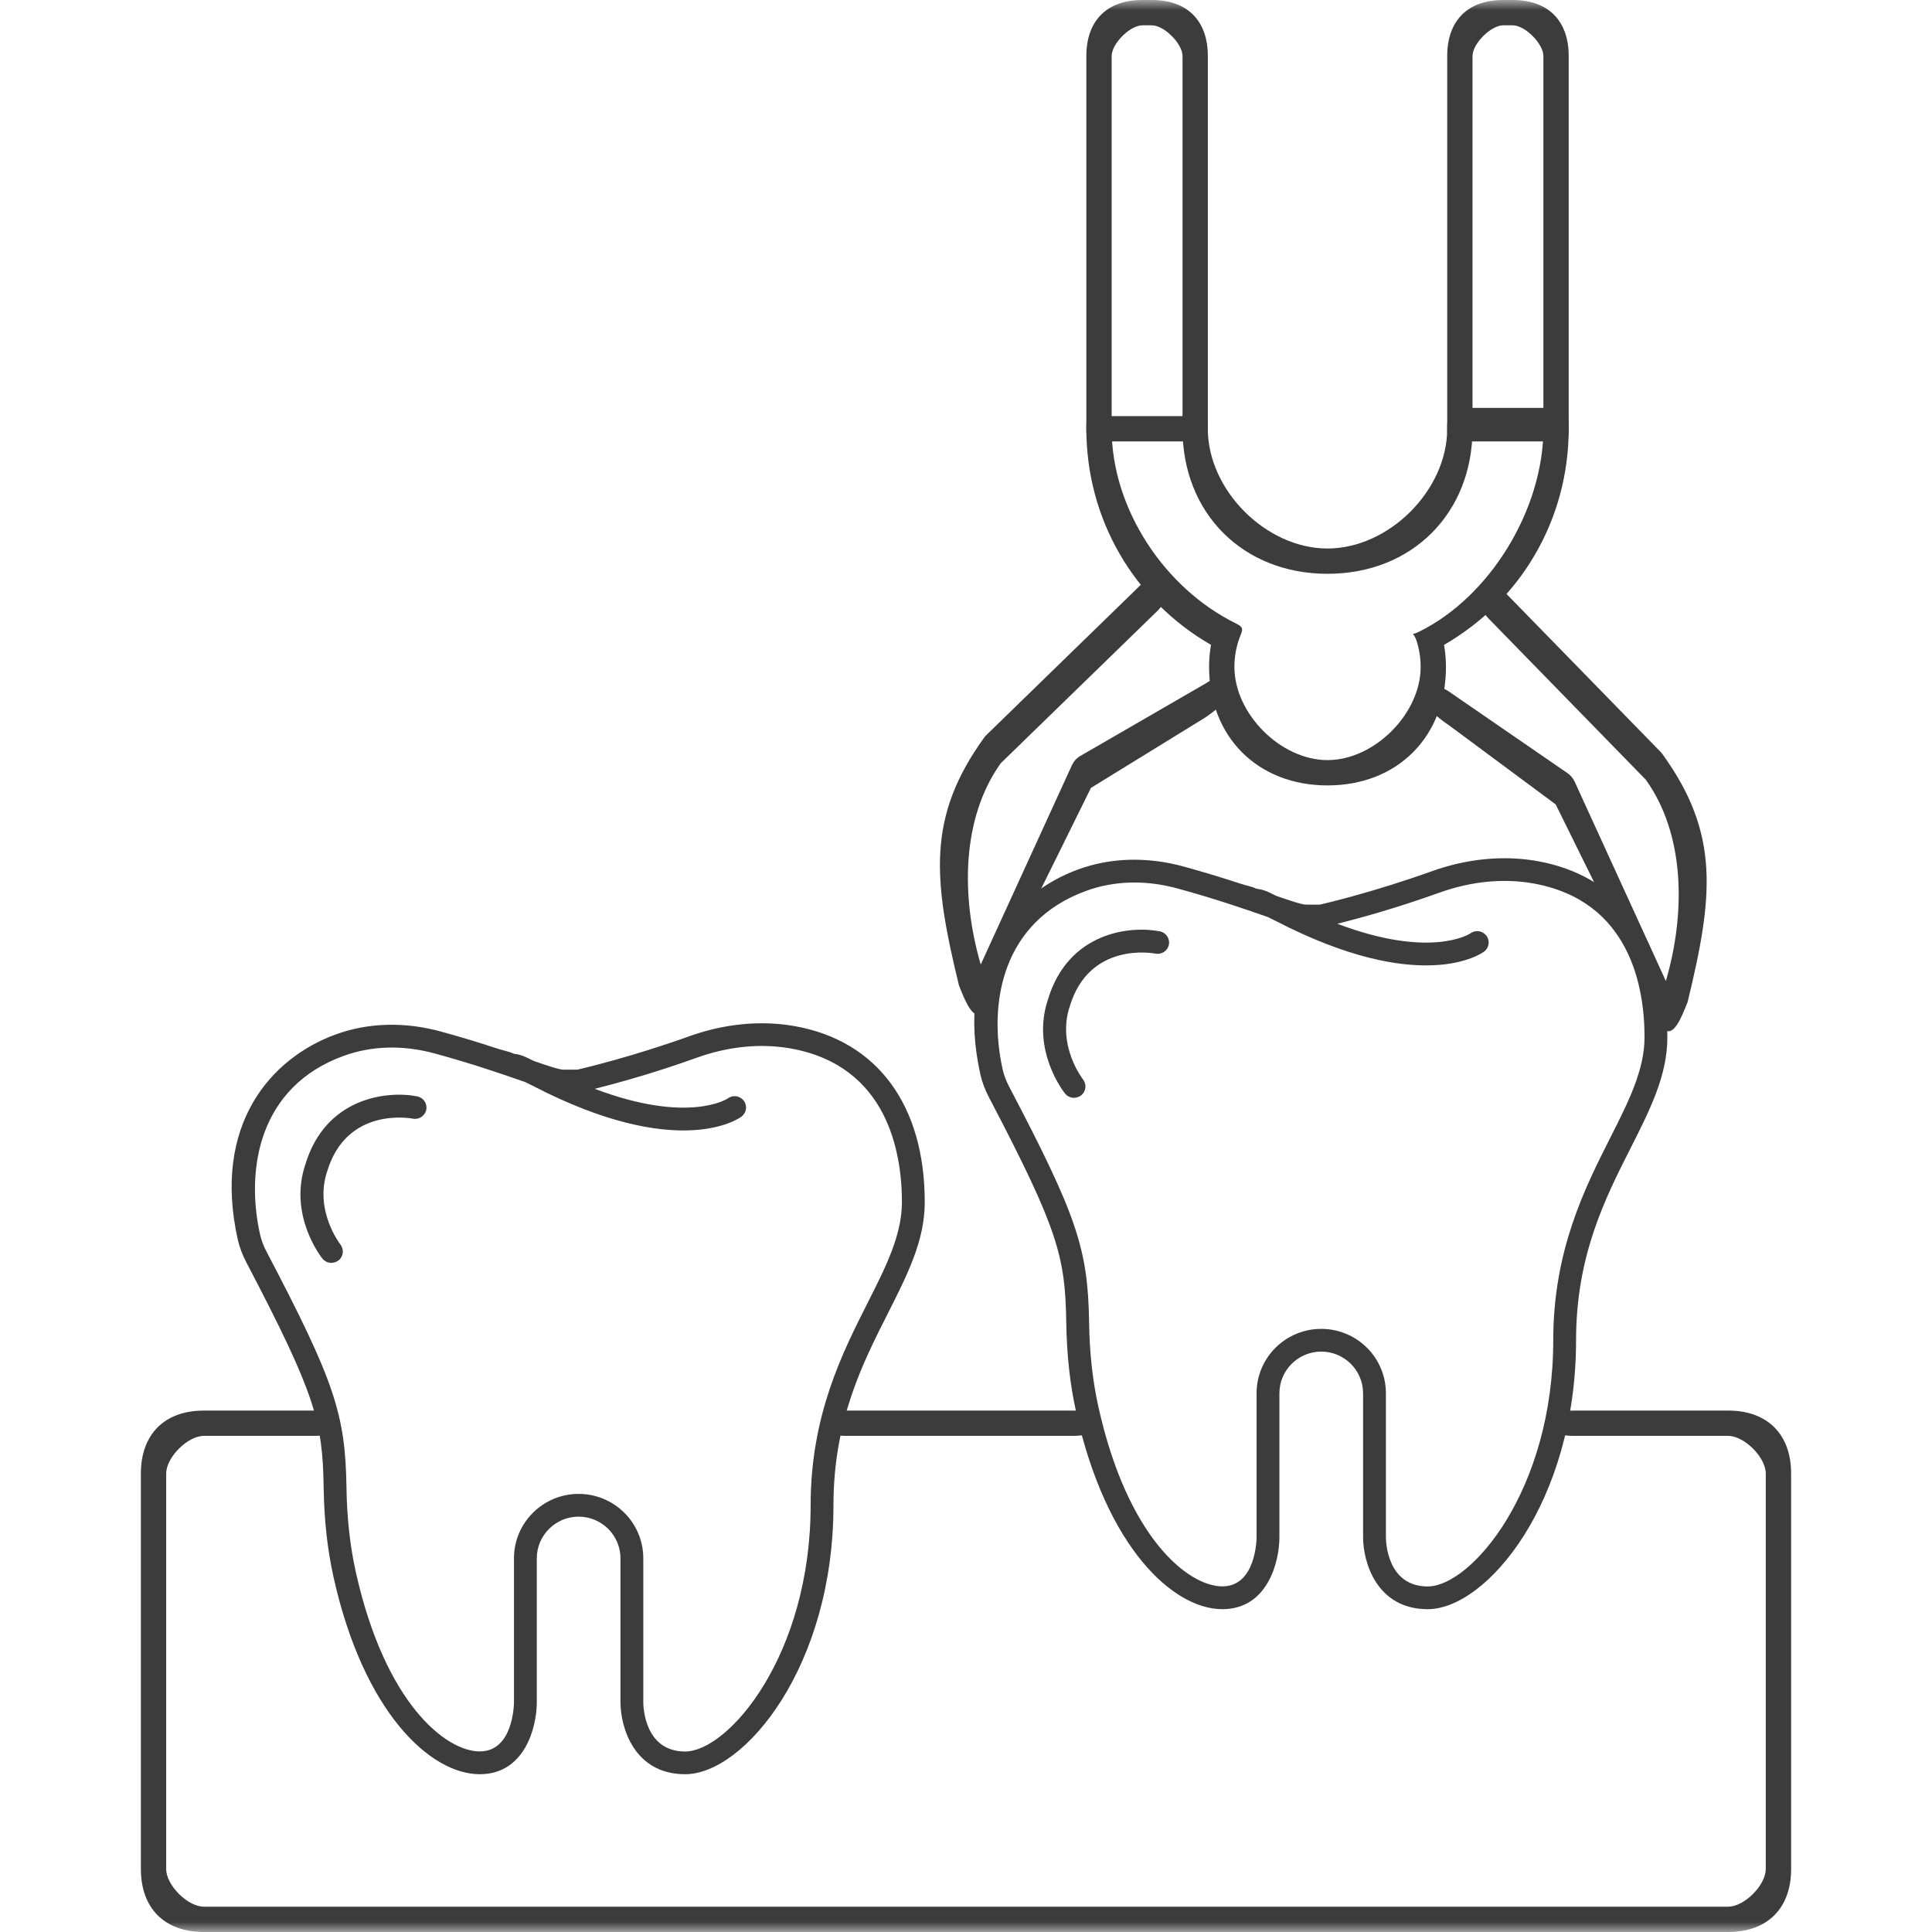 <svg width="96" height="96" viewBox="0 0 96 96" fill="none" xmlns="http://www.w3.org/2000/svg">
<mask id="mask0_1143_6577" style="mask-type:alpha" maskUnits="userSpaceOnUse" x="0" y="0" width="96" height="96">
<rect width="96" height="96" fill="#D9D9D9"/>
</mask>
<g mask="url(#mask0_1143_6577)">
<path fill-rule="evenodd" clip-rule="evenodd" d="M85.871 96H10.129C8.177 96 7 94.821 7 92.871L7 73.22C7 71.268 8.176 70.091 10.129 70.091L15.58 70.09C16.154 70.09 16.619 70.146 16.619 70.719C16.619 71.293 16.154 71.348 15.58 71.348L10.129 71.348C9.324 71.348 8.258 72.414 8.258 73.22L8.258 92.871C8.258 93.676 9.324 94.742 10.129 94.742L85.871 94.742C86.676 94.742 87.74 93.676 87.74 92.871L87.74 73.22C87.74 72.414 86.676 71.348 85.871 71.348L78.246 71.348C77.672 71.348 77.207 71.293 77.207 70.719C77.207 70.146 77.672 70.091 78.245 70.091L85.871 70.09C87.821 70.09 89 71.268 89 73.22L89 92.871C89 94.821 87.821 96 85.871 96Z" fill="#3C3C3C"/>
<path fill-rule="evenodd" clip-rule="evenodd" d="M65.963 28.512C61.764 28.512 58.758 25.506 58.758 21.307C58.759 20.733 58.814 20.268 59.387 20.268C59.961 20.268 60.016 20.733 60.016 21.307C60.016 24.36 62.911 27.255 65.963 27.255C69.017 27.254 71.911 24.36 71.911 21.307C71.911 20.733 71.965 20.268 72.54 20.268C73.114 20.268 73.169 20.733 73.169 21.307C73.169 25.506 70.162 28.512 65.963 28.512ZM65.963 39.027C62.491 39.027 60.079 36.613 60.079 33.141C60.079 32.771 60.109 32.404 60.174 32.043C56.332 29.83 53.98 25.79 53.98 21.307C53.98 20.733 54.035 20.268 54.608 20.268C55.182 20.268 55.237 20.733 55.237 21.307C55.237 25.273 57.859 29.235 61.424 30.984C61.889 31.212 61.705 31.338 61.544 31.83C61.406 32.252 61.337 32.693 61.337 33.141C61.337 35.466 63.638 37.769 65.963 37.769C68.29 37.769 70.591 35.467 70.591 33.141C70.591 32.693 70.522 32.252 70.383 31.829C70.223 31.337 70.038 31.622 70.504 31.394C74.066 29.645 76.69 25.274 76.69 21.307C76.69 20.733 76.746 20.268 77.319 20.268C77.893 20.268 77.948 20.733 77.948 21.307C77.948 25.789 75.595 29.83 71.754 32.043C71.817 32.404 71.849 32.771 71.849 33.141C71.849 36.612 69.434 39.027 65.963 39.027Z" fill="#3C3C3C"/>
<path fill-rule="evenodd" clip-rule="evenodd" d="M55.238 20.678H58.759V2.785C58.759 2.169 57.847 1.258 57.232 1.258L56.765 1.258C56.148 1.258 55.238 2.169 55.238 2.785V20.678ZM59.388 21.935H54.609C54.036 21.935 53.98 21.881 53.98 21.307L53.98 2.785C53.98 1.023 55.003 6.22748e-05 56.765 6.22748e-05L57.233 0C58.994 0 60.017 1.023 60.017 2.785L60.017 21.307C60.017 21.88 59.962 21.936 59.388 21.935Z" fill="#3C3C3C"/>
<path fill-rule="evenodd" clip-rule="evenodd" d="M48.607 50.422C48.601 50.422 48.594 50.422 48.587 50.422C48.178 50.413 47.813 49.347 47.652 48.972C46.36 43.67 46.056 40.595 48.902 36.651C48.933 36.609 48.965 36.57 49.002 36.534L56.843 28.906C57.243 28.494 57.491 28.485 57.903 28.886C58.314 29.286 57.912 29.944 57.512 30.355L49.725 37.927C47.784 40.646 47.741 44.533 48.732 47.927L53.27 38.008C53.348 37.844 53.467 37.704 53.616 37.6L59.92 33.954C60.392 33.627 60.629 33.745 60.956 34.216C61.283 34.688 60.346 35.335 59.874 35.662L54.208 39.15L49.136 49.419C48.963 49.781 49.007 50.422 48.607 50.422Z" fill="#3C3C3C"/>
<path fill-rule="evenodd" clip-rule="evenodd" d="M82.901 51.242C82.908 51.242 82.914 51.242 82.921 51.242C83.33 51.234 83.696 50.167 83.856 49.792C85.148 44.49 85.452 41.415 82.606 37.471C82.576 37.429 82.543 37.391 82.507 37.354L74.665 29.316C74.265 28.904 74.017 28.895 73.606 29.296C73.195 29.696 73.596 30.354 73.996 30.765L81.783 38.748C83.725 41.466 83.767 45.353 82.776 48.747L78.238 38.828C78.16 38.664 78.041 38.524 77.892 38.42L71.998 34.364C71.526 34.037 71.289 34.155 70.962 34.626C70.635 35.098 71.572 35.745 72.044 36.072L77.301 39.97L82.372 50.239C82.545 50.601 82.501 51.242 82.901 51.242Z" fill="#3C3C3C"/>
<path fill-rule="evenodd" clip-rule="evenodd" d="M53.273 71.348H42.094C41.521 71.348 41.055 71.293 41.055 70.719C41.055 70.146 41.52 70.091 42.094 70.091L53.273 70.091C53.847 70.091 54.312 70.146 54.312 70.719C54.312 71.293 53.847 71.348 53.273 71.348Z" fill="#3C3C3C"/>
<path fill-rule="evenodd" clip-rule="evenodd" d="M73.169 20.267H76.69V2.785C76.69 2.169 75.778 1.258 75.163 1.258L74.696 1.258C74.079 1.258 73.169 2.169 73.169 2.785L73.169 20.267ZM77.319 21.935H72.54C71.965 21.935 71.911 21.881 71.911 21.307V2.785C71.911 1.023 72.934 6.22748e-05 74.696 6.22748e-05L75.163 0C76.925 0 77.948 1.023 77.948 2.785V21.307C77.948 21.88 77.893 21.936 77.319 21.935Z" fill="#3C3C3C"/>
<path d="M34.044 88.16C31.504 88.16 30.831 85.822 30.831 84.584V77.431C30.831 76.291 29.897 75.361 28.752 75.361C27.607 75.361 26.673 76.291 26.673 77.431V84.584C26.673 85.822 26.079 88.16 23.838 88.16C21.389 88.16 18.07 85.096 16.573 78.365C16.267 76.991 16.108 75.534 16.082 73.912C16.029 70.644 15.693 69.323 12.249 62.742C12.041 62.347 11.901 61.971 11.814 61.59C10.541 55.861 13.481 52.575 16.66 51.408C18.282 50.813 20.096 50.76 21.907 51.257C22.984 51.551 23.906 51.837 24.692 52.096C25.021 52.205 25.323 52.255 25.501 52.349C25.569 52.383 25.781 52.356 26.212 52.567C26.321 52.62 26.431 52.676 26.529 52.721C27.217 52.959 27.788 53.151 27.996 53.151H28.688C29.084 53.06 31.439 52.499 34.24 51.494C36.002 50.862 37.824 50.689 39.505 50.99C43.599 51.728 45.95 54.916 45.95 59.738C45.95 61.636 45.103 63.311 44.124 65.249C42.851 67.76 41.414 70.606 41.414 74.796C41.414 82.83 36.977 88.16 34.044 88.16ZM28.752 74.231C30.525 74.231 31.965 75.666 31.965 77.431V84.584C31.965 84.832 32.037 87.031 34.044 87.031C36.187 87.031 40.28 82.265 40.28 74.796C40.28 70.339 41.849 67.237 43.111 64.741C44.026 62.931 44.816 61.365 44.816 59.738C44.816 57.258 44.098 52.966 39.301 52.1C37.816 51.833 36.198 51.991 34.626 52.556C32.418 53.35 30.517 53.862 29.553 54.103C34.214 55.868 36.142 54.596 36.164 54.581C36.414 54.393 36.769 54.446 36.958 54.694C37.147 54.942 37.094 55.296 36.844 55.484C36.72 55.579 33.722 57.713 26.465 53.949C26.435 53.934 26.291 53.862 26.098 53.768C26.038 53.745 25.977 53.727 25.913 53.704C24.889 53.35 23.487 52.861 21.612 52.349C20.032 51.916 18.456 51.957 17.057 52.473C12.892 53.994 12.189 58.056 12.922 61.342C12.986 61.624 13.092 61.91 13.255 62.215C16.604 68.607 17.159 70.245 17.216 73.889C17.238 75.436 17.393 76.822 17.681 78.117C19.136 84.655 22.16 87.027 23.838 87.027C25.509 87.027 25.539 84.678 25.539 84.58V77.428C25.539 75.666 26.979 74.231 28.752 74.231ZM16.464 62.75C16.297 62.75 16.135 62.678 16.021 62.539C15.953 62.453 14.328 60.39 15.171 57.867C16.18 54.517 19.253 54.186 20.735 54.479C21.041 54.54 21.241 54.837 21.181 55.142C21.12 55.447 20.818 55.646 20.516 55.586C20.383 55.56 17.223 54.991 16.256 58.206C15.606 60.152 16.898 61.816 16.913 61.835C17.106 62.08 17.065 62.434 16.823 62.629C16.713 62.709 16.588 62.75 16.464 62.75Z" fill="#3C3C3C"/>
<path d="M70.944 79.959C68.403 79.959 67.731 77.621 67.731 76.383V69.23C67.731 68.09 66.797 67.16 65.652 67.16C64.507 67.16 63.573 68.09 63.573 69.23V76.383C63.573 77.621 62.979 79.959 60.738 79.959C58.289 79.959 54.97 76.895 53.473 70.164C53.167 68.79 53.008 67.333 52.982 65.711C52.929 62.443 52.593 61.122 49.149 54.541C48.941 54.146 48.801 53.77 48.714 53.389C47.441 47.66 50.381 44.374 53.56 43.207C55.182 42.612 56.996 42.559 58.806 43.056C59.884 43.35 60.806 43.636 61.592 43.895C61.921 44.004 62.223 44.054 62.401 44.148C62.469 44.182 62.681 44.155 63.112 44.366C63.221 44.419 63.331 44.475 63.429 44.52C64.117 44.758 64.688 44.95 64.896 44.95H65.588C65.984 44.859 68.339 44.298 71.14 43.293C72.901 42.661 74.723 42.488 76.405 42.789C80.499 43.527 82.85 46.715 82.85 51.537C82.85 53.435 82.003 55.11 81.024 57.049C79.751 59.559 78.314 62.405 78.314 66.595C78.314 74.629 73.877 79.959 70.944 79.959ZM65.652 66.031C67.424 66.031 68.865 67.465 68.865 69.23V76.383C68.865 76.631 68.936 78.83 70.944 78.83C73.087 78.83 77.18 74.064 77.18 66.595C77.18 62.138 78.749 59.036 80.011 56.54C80.926 54.73 81.716 53.164 81.716 51.537C81.716 49.057 80.998 44.765 76.201 43.899C74.716 43.632 73.098 43.79 71.526 44.355C69.318 45.149 67.417 45.661 66.453 45.902C71.114 47.667 73.041 46.395 73.064 46.38C73.314 46.192 73.669 46.245 73.858 46.493C74.047 46.742 73.994 47.095 73.744 47.284C73.62 47.378 70.622 49.512 63.365 45.748C63.335 45.733 63.191 45.661 62.998 45.567C62.938 45.544 62.877 45.526 62.813 45.503C61.789 45.149 60.386 44.66 58.512 44.148C56.932 43.715 55.355 43.756 53.957 44.272C49.792 45.793 49.089 49.855 49.822 53.141C49.886 53.423 49.992 53.709 50.154 54.014C53.503 60.407 54.059 62.044 54.116 65.688C54.138 67.235 54.293 68.621 54.581 69.915C56.036 76.454 59.06 78.826 60.738 78.826C62.409 78.826 62.439 76.477 62.439 76.379V69.227C62.439 67.465 63.879 66.031 65.652 66.031ZM53.364 54.549C53.197 54.549 53.035 54.477 52.921 54.338C52.853 54.252 51.228 52.189 52.071 49.666C53.08 46.316 56.153 45.985 57.635 46.279C57.941 46.339 58.141 46.636 58.081 46.941C58.02 47.246 57.718 47.445 57.416 47.385C57.283 47.359 54.123 46.79 53.156 50.005C52.505 51.952 53.798 53.615 53.813 53.634C54.006 53.879 53.965 54.233 53.723 54.428C53.613 54.508 53.488 54.549 53.364 54.549Z" fill="#3C3C3C"/>
</g>
</svg>
